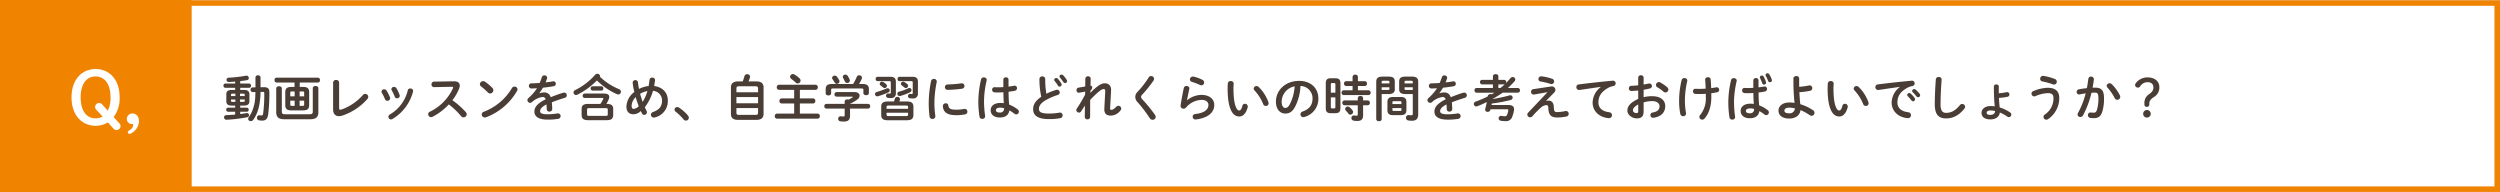 <svg xmlns="http://www.w3.org/2000/svg" width="900" height="69.1" viewBox="0 0 900 69.1"><rect x="0" y="0" width="900" height="69.1" fill="#808080" stroke="none"/><g transform="translate(-250 -16716.783)"><path d="M0,0H900V69H0Z" transform="translate(250 16716.883)" fill="#fff"/><path d="M2,2V67H898V2H2M0,0H900V69H0Z" transform="translate(250 16716.883)" fill="#f08300"/><path d="M0,0H69V69H0Z" transform="translate(250 16716.783)" fill="#f08300"/><path d="M2.912-2.938A11.29,11.29,0,0,0,5.07-10.062c0-6.63-3.9-10.192-8.658-10.192-4.732,0-8.658,3.562-8.658,10.192C-12.246-3.406-8.32.182-3.588.182A8.311,8.311,0,0,0,.832-1.04L2.756,1.118a1.565,1.565,0,0,0,1.17.6A1.466,1.466,0,0,0,5.408.312,1.575,1.575,0,0,0,4.94-.754ZM-1.118-7.41A1.6,1.6,0,0,0-2.21-8.034a1.5,1.5,0,0,0-1.56,1.4,1.456,1.456,0,0,0,.39.988l2.314,2.5a4.983,4.983,0,0,1-2.522.65c-3.38,0-5.382-2.912-5.382-7.566,0-4.628,2-7.514,5.382-7.514s5.382,2.886,5.382,7.514a10.4,10.4,0,0,1-.988,4.81ZM9.23,2.886A5.123,5.123,0,0,0,12.038-1.4c0-1.82-1.04-2.834-2.288-2.834A1.928,1.928,0,0,0,7.67-2.314,1.761,1.761,0,0,0,9.464-.468c.39,0,.468.078.468.416,0,.728-.52,1.43-1.638,2.054a.525.525,0,0,0-.286.468.593.593,0,0,0,.6.624A1.456,1.456,0,0,0,9.23,2.886Z" transform="translate(288 16761.883)" fill="#fff"/><path d="M4.662-9.72H3.4c-1.35,0-1.926.54-1.926,1.566v2.5c0,1.026.576,1.566,1.926,1.566h1.26v.756H2.106a.676.676,0,0,0-.666.72.682.682,0,0,0,.666.738H4.662V-.864c-1.116.108-2.232.18-3.2.216A.763.763,0,0,0,.666.144a.831.831,0,0,0,.864.864A52.7,52.7,0,0,0,9,.108.741.741,0,0,0,9.648-.63a.755.755,0,0,0-.936-.756c-.738.126-1.476.252-2.232.342v-.828H8.856a.665.665,0,0,0,.666-.72.671.671,0,0,0-.666-.738H6.48v-.756H7.866c1.1-.018,1.908-.324,1.926-1.566v-2.5c0-1.026-.576-1.566-1.926-1.566H6.48v-.774H9.7a.686.686,0,0,0,.666-.756.692.692,0,0,0-.666-.774H6.48v-.882c.81-.09,1.6-.2,2.358-.324a.79.79,0,0,0,.738-.792A.851.851,0,0,0,8.55-14.85a45.79,45.79,0,0,1-6.21.72.759.759,0,0,0-.792.774.762.762,0,0,0,.828.774c.72-.018,1.494-.072,2.286-.144v.7H1.116a.7.7,0,0,0-.666.756.7.7,0,0,0,.666.774H4.662ZM6.408-5.436v-.846H8.1v.5c0,.27-.108.342-.45.342Zm-2.79,0c-.27,0-.45-.036-.45-.342v-.5H4.734v.846Zm-.45-2.088v-.45c0-.27.108-.4.45-.4H4.734v.846Zm3.24-.846H7.65c.342,0,.45.126.45.4v.45H6.408Zm8.3-.648c.342,0,.432.108.432.414a53.374,53.374,0,0,1-.4,7.29c-.09.648-.234.774-.576.774a4.283,4.283,0,0,1-.648-.054A.875.875,0,0,0,12.51.342a.861.861,0,0,0,.756.882,6.407,6.407,0,0,0,1.17.09c1.206,0,1.908-.594,2.142-2.43a64.086,64.086,0,0,0,.4-7.722c0-1.206-.4-1.908-2-1.872l-1.188.018V-14.2a.813.813,0,0,0-.9-.792.82.82,0,0,0-.918.792v3.546l-1.062.018a.746.746,0,0,0-.7.828.777.777,0,0,0,.756.864l.99-.018c-.018.756-.036,1.494-.09,2.232a15.417,15.417,0,0,1-1.35,5.238A13.609,13.609,0,0,1,9.576.054a1.141,1.141,0,0,0-.234.63.887.887,0,0,0,.936.828,1.043,1.043,0,0,0,.864-.45C12.906-1.386,13.716-4.482,13.788-9Zm14.472,6.66c1.386-.036,2.106-.432,2.124-1.926v-4.59c0-1.35-.612-1.926-2.124-1.926H27.9v-1.584h6.534a.793.793,0,0,0,.756-.882.8.8,0,0,0-.756-.882H19.566a.79.79,0,0,0-.738.882.8.8,0,0,0,.738.882h6.462V-10.8H24.822c-1.512,0-2.124.576-2.124,1.926v4.59c0,1.35.612,1.926,2.124,1.926Zm-4.122-1.62c-.4-.018-.54-.054-.558-.486v-1.4h1.566v1.89ZM24.5-7.416V-8.694c0-.378.108-.486.558-.486h1.008v1.764ZM27.864-9.18h1.08c.45,0,.558.108.558.486v1.278H27.864ZM29.5-5.868v1.4c0,.378-.108.486-.558.486h-1.08v-1.89Zm3.1,3.924c0,.72-.27.972-1.152.972H22.608c-.882,0-1.152-.252-1.152-.972V-10.26c0-.54-.5-.792-1.008-.792s-1.008.252-1.008.792v8.586c0,1.62.792,2.5,2.844,2.5H31.77c2.052,0,2.844-.882,2.844-2.5V-10.35c0-.54-.5-.792-1.008-.792s-1.008.252-1.008.792ZM42.084-12.4A.96.96,0,0,0,41-13.3a.96.96,0,0,0-1.08.9v9.72c0,1.584.828,2.394,2.088,2.394a3.855,3.855,0,0,0,1.224-.2A20.694,20.694,0,0,0,52.272-6.48a1.174,1.174,0,0,0,.306-.756A1.1,1.1,0,0,0,51.48-8.3a1.1,1.1,0,0,0-.864.432,18.623,18.623,0,0,1-7.686,5.2,1.331,1.331,0,0,1-.414.072c-.306,0-.432-.18-.432-.684ZM59.148-9.486a.96.96,0,0,0-.828-.468.94.94,0,0,0-.99.828.8.8,0,0,0,.126.432,17.432,17.432,0,0,1,1.152,2.322.853.853,0,0,0,.828.558A.978.978,0,0,0,60.462-6.7a1.019,1.019,0,0,0-.054-.324A13.836,13.836,0,0,0,59.148-9.486Zm3.564-.846a.931.931,0,0,0-.846-.468.9.9,0,0,0-.972.792.783.783,0,0,0,.126.414A15.777,15.777,0,0,1,62.1-7.308a.849.849,0,0,0,.828.594.941.941,0,0,0,.99-.864,1,1,0,0,0-.054-.306A12.644,12.644,0,0,0,62.712-10.332Zm4.1.72A13.692,13.692,0,0,1,60.39-.918a.968.968,0,0,0-.558.864A.953.953,0,0,0,60.75.9a1.134,1.134,0,0,0,.5-.144,16.187,16.187,0,0,0,7.452-9.9,1.239,1.239,0,0,0,.036-.234.968.968,0,0,0-1.044-.864A.834.834,0,0,0,66.816-9.612Zm9.414-3.1a.925.925,0,0,0-.882,1.008.907.907,0,0,0,.9.972l6.444-.126c.306,0,.45.072.45.234a.671.671,0,0,1-.072.288A17.353,17.353,0,0,1,74.754-1.89a1,1,0,0,0-.612.918A1.056,1.056,0,0,0,75.186.072a1.167,1.167,0,0,0,.522-.126,20.822,20.822,0,0,0,5.868-4.464A27.753,27.753,0,0,1,86-.288a1.121,1.121,0,0,0,.864.432A1.147,1.147,0,0,0,88.02-.936a1.265,1.265,0,0,0-.342-.81,26.754,26.754,0,0,0-4.824-4.266,16.7,16.7,0,0,0,2.466-4.3,3.012,3.012,0,0,0,.2-.972c0-.972-.72-1.584-2.124-1.548Zm18.414.054a1.309,1.309,0,0,0-.72-.234,1.163,1.163,0,0,0-1.152,1.1,1,1,0,0,0,.432.81A26.318,26.318,0,0,1,95.652-8.8a1.141,1.141,0,0,0,.81.36A1.217,1.217,0,0,0,97.614-9.63a1.062,1.062,0,0,0-.324-.774A16.163,16.163,0,0,0,94.644-12.654Zm9.648,2.286A20.049,20.049,0,0,1,94.14-1.854a.972.972,0,0,0-.7.954A1.1,1.1,0,0,0,94.518.2,1.273,1.273,0,0,0,95,.108,21.618,21.618,0,0,0,106.128-9.36a1.073,1.073,0,0,0,.18-.576,1.047,1.047,0,0,0-1.1-.99A1.025,1.025,0,0,0,104.292-10.368Zm9.864,1.836c.432-.576.882-1.26,1.332-2,1.332-.126,2.682-.324,3.816-.522a.9.9,0,0,0,.792-.9.854.854,0,0,0-1.08-.846c-.774.144-1.674.27-2.61.36a14.6,14.6,0,0,0,.54-1.422.7.7,0,0,0,.036-.27.914.914,0,0,0-.99-.828.916.916,0,0,0-.918.648c-.216.666-.486,1.368-.792,2.088-1.044.072-2.052.126-2.9.126a.918.918,0,0,0-.99.918.922.922,0,0,0,.99.936c.594-.018,1.242-.036,1.944-.09a16.948,16.948,0,0,1-3.042,3.51,1.051,1.051,0,0,0-.414.792.988.988,0,0,0,.972.954,1.063,1.063,0,0,0,.648-.234,7.112,7.112,0,0,1,3.69-1.854,1.1,1.1,0,0,1,1.26.81c-3.2,1.6-4.05,2.988-4.05,4.428,0,1.764,1.44,2.9,4.842,2.9a21.109,21.109,0,0,0,3.69-.288.993.993,0,0,0,.9-.972.965.965,0,0,0-1.17-.972,21.136,21.136,0,0,1-3.492.306c-2.07,0-2.718-.414-2.718-1.116,0-.666.432-1.476,2.3-2.43.036.486.072,1.062.09,1.746a.877.877,0,0,0,.954.828.941.941,0,0,0,1.026-.936c-.036-.936-.072-1.728-.162-2.394,1.512-.612,3.114-1.152,4.68-1.62a.936.936,0,0,0,.72-.918.936.936,0,0,0-.936-.972,1.344,1.344,0,0,0-.36.054,46.908,46.908,0,0,0-4.5,1.62,2.3,2.3,0,0,0-2.52-1.71,4.311,4.311,0,0,0-1.548.306Zm24.264,9.7c1.35-.018,2.3-.306,2.34-1.836v-2.2c0-1.242-.648-1.818-2.34-1.818h-.126a11.829,11.829,0,0,0,.81-1.566,2.628,2.628,0,0,0,.234-.954c0-.756-.594-1.206-1.908-1.206H130.5a.741.741,0,0,0-.738.792.741.741,0,0,0,.738.792h6.354c.252,0,.36.036.36.18a.543.543,0,0,1-.072.234,12.086,12.086,0,0,1-1.008,1.728h-4.41c-1.692,0-2.34.576-2.34,1.818v2.2c0,1.242.648,1.836,2.34,1.836ZM132.084-.378c-.432-.018-.72-.036-.738-.558V-2.61c0-.432.144-.558.738-.558h5.976c.594,0,.738.126.738.558V-.936c0,.414-.144.558-.738.558Zm3.906-14.076a1.054,1.054,0,0,0,.036-.234.941.941,0,0,0-.99-.846,1.105,1.105,0,0,0-.81.378,23.26,23.26,0,0,1-7.164,5.49.936.936,0,0,0-.594.846.949.949,0,0,0,.918.936.946.946,0,0,0,.414-.108,26.219,26.219,0,0,0,7.092-5.148,24.049,24.049,0,0,0,7.128,4.914,1.3,1.3,0,0,0,.54.126.967.967,0,0,0,.972-.972,1,1,0,0,0-.684-.936A22,22,0,0,1,135.99-14.454Zm.522,4.968a.7.7,0,0,0,.684-.774.7.7,0,0,0-.684-.774h-3.186a.706.706,0,0,0-.684.774.715.715,0,0,0,.684.774Zm15.624,5.994a17.3,17.3,0,0,0,2.934-5.9,3.468,3.468,0,0,1,3.276,3.474c0,2.106-1.026,3.348-3.24,4.14a1.021,1.021,0,0,0-.774.972A1.032,1.032,0,0,0,155.376.234a1.68,1.68,0,0,0,.4-.072,6.027,6.027,0,0,0,4.644-6.1c0-2.826-1.926-4.824-4.932-5.184.126-.648.234-1.332.324-2.034a.936.936,0,0,0-1.008-1.008.92.92,0,0,0-.972.774c-.09.81-.2,1.548-.324,2.268a9.285,9.285,0,0,0-3.456,1.044c-.162-.81-.306-1.62-.4-2.412a.836.836,0,0,0-.9-.756.9.9,0,0,0-.99.972,26.984,26.984,0,0,0,.594,3.294,6.877,6.877,0,0,0-2.844,5.256c0,1.8.972,2.754,2.484,2.754a3.788,3.788,0,0,0,2.7-1.17c.126.306.27.594.414.864a.908.908,0,0,0,.81.54.972.972,0,0,0,.972-.936,1.1,1.1,0,0,0-.126-.5C152.55-2.61,152.334-3.042,152.136-3.492Zm-.774-1.926c-.36-.972-.648-1.944-.918-2.916a8.164,8.164,0,0,1,2.628-.99A15.427,15.427,0,0,1,151.362-5.418Zm-1.422,1.53a2.735,2.735,0,0,1-1.872.99c-.378,0-.684-.306-.684-1.1a4.6,4.6,0,0,1,1.458-3.114C149.166-6.012,149.544-4.95,149.94-3.888Zm13.3,2A17.517,17.517,0,0,1,166.05.864a1.1,1.1,0,0,0,.882.45A1.026,1.026,0,0,0,167.976.306a1.313,1.313,0,0,0-.324-.828,14.406,14.406,0,0,0-3.222-2.844,1.283,1.283,0,0,0-.63-.2.961.961,0,0,0-.972.936A.884.884,0,0,0,163.242-1.89Zm29.016,2.952c1.494-.036,2.592-.45,2.628-2.124v-9.576c0-1.386-.81-2.16-2.628-2.16h-2.79c.18-.432.36-.882.5-1.35a1.223,1.223,0,0,0,.054-.342.945.945,0,0,0-1.026-.9.987.987,0,0,0-.99.72c-.18.63-.378,1.26-.612,1.872H185.76c-1.818,0-2.628.774-2.628,2.16v9.576c0,1.386.81,2.124,2.628,2.124Zm-6.282-1.8c-.558,0-.864-.2-.864-.774V-3.186h7.794v1.674c0,.486-.18.774-.864.774Zm-.864-6.408h7.794v2.232h-7.794Zm7.794-1.728h-7.794v-1.368c0-.486.18-.792.864-.792h6.066c.684,0,.864.306.864.792Zm13,7.668h-6.138a.85.85,0,0,0-.846.918.86.86,0,0,0,.846.918H214.29a.849.849,0,0,0,.846-.918.84.84,0,0,0-.846-.918h-6.336V-4.842h4.716a.849.849,0,0,0,.846-.918.84.84,0,0,0-.846-.918h-4.716V-9.756h5.616a.849.849,0,0,0,.846-.918.84.84,0,0,0-.846-.918H200.484a.85.85,0,0,0-.846.918.86.86,0,0,0,.846.918H205.9v3.078h-4.464a.85.85,0,0,0-.846.918.86.86,0,0,0,.846.918H205.9Zm.09-14.076a1.1,1.1,0,0,0-.558-.162,1.012,1.012,0,0,0-1.008.972,1,1,0,0,0,.468.792,15.556,15.556,0,0,1,1.566,1.314.987.987,0,0,0,.7.306,1.053,1.053,0,0,0,1.044-1.026,1.1,1.1,0,0,0-.378-.81A9.464,9.464,0,0,0,205.992-15.282ZM224.082-4.7h-6.57a.771.771,0,0,0-.756.846.78.78,0,0,0,.756.846h6.57V-.7c0,.414-.108.54-.468.54a4.783,4.783,0,0,1-.81-.072.891.891,0,0,0-1.062.918.864.864,0,0,0,.756.882,9.219,9.219,0,0,0,1.26.09c1.548,0,2.25-.576,2.25-2.106V-3.006h6.48a.784.784,0,0,0,.774-.846.774.774,0,0,0-.774-.846h-6.48v-.054a12.356,12.356,0,0,0,2.682-1.584,1.78,1.78,0,0,0,.774-1.332c0-.684-.612-1.278-1.8-1.278h-6.48a.764.764,0,0,0-.774.81.769.769,0,0,0,.774.828h5.544c.18,0,.288.036.288.108,0,.054-.072.126-.18.216a11.663,11.663,0,0,1-1.35.738,1.21,1.21,0,0,0-.432-.072c-.486,0-.972.252-.972.774Zm-4.536-7.164c-1.656,0-2.3.576-2.3,1.872v1.476c0,.522.486.774.99.774.486,0,.972-.252.972-.774V-9.666c0-.468.144-.594.756-.594h10.116c.612,0,.738.126.738.594V-8.6c0,.522.5.774.99.774.5,0,.99-.252.99-.774V-9.99c0-1.3-.648-1.872-2.322-1.872h-1.224a13.853,13.853,0,0,0,.972-1.854.839.839,0,0,0,.09-.4.948.948,0,0,0-1.008-.882.939.939,0,0,0-.882.576,16.946,16.946,0,0,1-1.3,2.556Zm5.616-2.916a.914.914,0,0,0-.81-.45.888.888,0,0,0-.954.774.938.938,0,0,0,.144.45c.216.4.432.828.612,1.206a.876.876,0,0,0,.846.558.892.892,0,0,0,.954-.828.909.909,0,0,0-.09-.414A10.086,10.086,0,0,0,225.162-14.778Zm-3.852.288a.976.976,0,0,0-.774-.378.94.94,0,0,0-.99.81.692.692,0,0,0,.144.432c.288.414.576.882.738,1.17a.9.9,0,0,0,.828.54.952.952,0,0,0,.972-.882.946.946,0,0,0-.108-.414A10.841,10.841,0,0,0,221.31-14.49Zm25.2,15.678c1.35-.036,2.286-.324,2.322-1.854V-3.708c0-1.314-.72-1.854-2.322-1.854h-2.754c.072-.2.144-.4.216-.63a.613.613,0,0,0,.036-.252.893.893,0,0,0-.972-.774.857.857,0,0,0-.864.612c-.108.36-.234.7-.36,1.044h-2.25c-1.6,0-2.322.54-2.322,1.854V-.666c0,1.314.72,1.854,2.322,1.854ZM239.886-.306c-.432-.018-.7-.036-.72-.54v-.666h7.74v.666c0,.4-.144.54-.72.54Zm7.02-2.628h-7.74v-.63c0-.4.144-.54.72-.54h6.3c.576,0,.72.144.72.54Zm-6.714-9.954c.378,0,.486.126.486.45v3.69c0,.27-.09.342-.342.342a4.789,4.789,0,0,1-.54-.036.748.748,0,0,0-.828.792.781.781,0,0,0,.738.792,7.792,7.792,0,0,0,.99.054,1.6,1.6,0,0,0,1.818-1.71v-4.122c0-1.278-.54-1.818-2.016-1.818h-4.59a.7.7,0,0,0-.666.774.708.708,0,0,0,.666.792Zm-2.214.324a.9.9,0,0,0-.45-.126.8.8,0,0,0-.828.774.746.746,0,0,0,.324.594q.432.324.972.756a.788.788,0,0,0,.5.18.827.827,0,0,0,.792-.81.84.84,0,0,0-.324-.648A7.714,7.714,0,0,0,237.978-12.564Zm10.116-.324c.378,0,.486.126.486.45V-8.6c0,.27-.09.342-.324.342A4.841,4.841,0,0,1,247.7-8.3a.748.748,0,0,0-.828.792.782.782,0,0,0,.738.792,7.791,7.791,0,0,0,.99.054,1.624,1.624,0,0,0,1.854-1.71v-4.266c0-1.278-.54-1.818-2.016-1.818h-4.644a.713.713,0,0,0-.666.774.719.719,0,0,0,.666.792Zm-2.52.324a.9.9,0,0,0-.45-.126.783.783,0,0,0-.81.738.775.775,0,0,0,.342.612q.432.324.972.756a.777.777,0,0,0,.486.18.83.83,0,0,0,.81-.81.865.865,0,0,0-.342-.648A6.329,6.329,0,0,0,245.574-12.564Zm-6.444,2.322a26.331,26.331,0,0,1-3.51,1.26.749.749,0,0,0-.612.738.806.806,0,0,0,.792.828.7.7,0,0,0,.27-.036,27.19,27.19,0,0,0,3.762-1.4.784.784,0,0,0,.468-.72.744.744,0,0,0-.738-.756A1.032,1.032,0,0,0,239.13-10.242Zm7.848-.072a17.256,17.256,0,0,1-3.294,1.206.8.8,0,0,0-.648.756.821.821,0,0,0,.81.828,1.389,1.389,0,0,0,.27-.036,19.029,19.029,0,0,0,3.564-1.368.766.766,0,0,0,.45-.72.734.734,0,0,0-.72-.774A1.085,1.085,0,0,0,246.978-10.314Zm8.208-2.61a40.577,40.577,0,0,0-.846,8.316,35.441,35.441,0,0,0,.306,4.446A.984.984,0,0,0,255.69.72a.968.968,0,0,0,1.026-1.1,35.355,35.355,0,0,1-.324-4.23,37.6,37.6,0,0,1,.828-7.956.944.944,0,0,0-1.026-1.116A.966.966,0,0,0,255.186-12.924Zm10.908.828a43.739,43.739,0,0,1-4.95.4.954.954,0,0,0-.972.972.946.946,0,0,0,1.044.972,45.68,45.68,0,0,0,5.076-.4.987.987,0,0,0,.918-.99A.951.951,0,0,0,266.094-12.1ZM261.4-4.14a.879.879,0,0,0-.918-.774,1.007,1.007,0,0,0-1.044,1.1c.2,2.178,1.584,3.186,4.914,3.186a15.727,15.727,0,0,0,3.114-.306.934.934,0,0,0,.792-.954.962.962,0,0,0-1.17-.99,14.778,14.778,0,0,1-2.718.27C262.116-2.61,261.558-3.024,261.4-4.14Zm21.672-9.288a.851.851,0,0,0-.936-.828.851.851,0,0,0-.936.828v2.682c-.774.054-1.512.072-2.214.072-.324,0-.612-.018-.882-.036a.851.851,0,0,0-.936.9.908.908,0,0,0,.828.954,8.616,8.616,0,0,0,.99.036c.7,0,1.458-.018,2.232-.072.018,1.314.054,2.628.162,3.942a9.258,9.258,0,0,0-1.188-.09c-2.34,0-3.546,1.116-3.546,2.61C276.642-.81,277.9.2,279.918.2c2.232,0,3.258-1.08,3.456-2.574a13.925,13.925,0,0,1,1.782,1.188,1.143,1.143,0,0,0,.684.27.976.976,0,0,0,.954-.972,1.092,1.092,0,0,0-.486-.882A12.588,12.588,0,0,0,283.3-4.446c-.162-1.53-.2-3.078-.216-4.626.774-.09,1.548-.2,2.25-.342a.951.951,0,0,0,.792-.954.839.839,0,0,0-1.08-.846c-.612.108-1.278.216-1.98.288v-2.5Zm-3.15,11.844c-.9,0-1.386-.288-1.386-.846,0-.522.4-.918,1.656-.918a5.036,5.036,0,0,1,1.278.2A1.392,1.392,0,0,1,279.918-1.584Zm-6.732-11.952a35.562,35.562,0,0,0-.99,7.794,35,35,0,0,0,.414,5.616.955.955,0,0,0,1.008.81.948.948,0,0,0,1.026-1.062,37.16,37.16,0,0,1-.4-5.346,34.366,34.366,0,0,1,.954-7.434c.144-.7-.45-1.08-1.026-1.08A.938.938,0,0,0,273.186-13.536Zm21.672,6.264c-2.25,1.53-2.934,2.988-2.934,4.464,0,2.43,1.89,3.582,5.67,3.582a20.813,20.813,0,0,0,4.14-.342.991.991,0,0,0,.81-1.008.965.965,0,0,0-1.206-.972,19.777,19.777,0,0,1-3.726.324c-2.862,0-3.6-.576-3.6-1.692,0-.918.54-1.908,2.088-2.916a21.226,21.226,0,0,1,4.734-2.088A.885.885,0,0,0,301.5-8.8a.98.98,0,0,0-.936-1.008,1.019,1.019,0,0,0-.324.054,24.644,24.644,0,0,0-3.546,1.4,31.506,31.506,0,0,1-.414-5.274.972.972,0,0,0-1.044-.972.972.972,0,0,0-1.044.972A28.675,28.675,0,0,0,294.858-7.272Zm4.788-5.688a12.9,12.9,0,0,1,1.188,1.638.691.691,0,0,0,.612.4.737.737,0,0,0,.738-.72.8.8,0,0,0-.126-.432,9.613,9.613,0,0,0-1.26-1.692.722.722,0,0,0-.54-.252.735.735,0,0,0-.756.666A.6.6,0,0,0,299.646-12.96Zm1.926-1.26a19.86,19.86,0,0,1,1.188,1.62.814.814,0,0,0,.666.4.707.707,0,0,0,.72-.7.968.968,0,0,0-.162-.486,9.067,9.067,0,0,0-1.242-1.6.833.833,0,0,0-.594-.252.7.7,0,0,0-.738.63A.626.626,0,0,0,301.572-14.22Zm10.98,4.788c.522-.576.648-.9.648-1.224a.574.574,0,0,0-.612-.576l.054-2.556a.862.862,0,0,0-.954-.846.907.907,0,0,0-.972.846l-.036,2.826-2.43.414a.843.843,0,0,0-.7.9.843.843,0,0,0,.972.918l2.142-.4-.036,1.1a48.939,48.939,0,0,1-3.006,5.04.926.926,0,0,0-.162.5,1,1,0,0,0,.99.936A.936.936,0,0,0,309.2-2L310.572-4.1l-.054,4.05a.9.9,0,0,0,.954.918.91.91,0,0,0,.972-.918l.018-6.084c2.772-2.88,4.086-3.906,4.842-3.906.468,0,.612.288.576.954l-.324,6.12c-.09,1.764.774,2.484,2.376,2.484a4.553,4.553,0,0,0,3.384-1.782,1.113,1.113,0,0,0,.324-.756,1.015,1.015,0,0,0-1.008-.99,1.1,1.1,0,0,0-.81.378c-.828.882-1.35,1.062-1.728,1.062-.324,0-.468-.108-.45-.54l.342-6.336c.09-1.512-.612-2.664-2.268-2.664-1.314,0-2.7.954-5.2,3.42Zm20.988-4.806a34.766,34.766,0,0,1-4,5.184,2.579,2.579,0,0,0-.846,1.872,2.936,2.936,0,0,0,.954,2A51.251,51.251,0,0,1,333.918.432a1.16,1.16,0,0,0,1.008.594A1.1,1.1,0,0,0,336.06-.018a1.381,1.381,0,0,0-.27-.738,54.4,54.4,0,0,0-4.572-5.6,1.243,1.243,0,0,1-.432-.846,1.151,1.151,0,0,1,.378-.792,43.123,43.123,0,0,0,4.086-5.076,1.256,1.256,0,0,0,.216-.648,1.057,1.057,0,0,0-1.08-1.008A.989.989,0,0,0,333.54-14.238Zm16.2-.27a2,2,0,0,0-.306-.036,1.059,1.059,0,0,0-1.062,1.044.9.9,0,0,0,.684.864,26.1,26.1,0,0,1,2.934,1.116,1.3,1.3,0,0,0,.54.126.967.967,0,0,0,.954-.99,1.085,1.085,0,0,0-.63-.99A14.741,14.741,0,0,0,349.74-14.508ZM347.31-6.03c.2-1.044.5-2.412.846-4.086.126-.648-.432-1.026-1.008-1.026a.96.96,0,0,0-.99.756c-.45,2.088-.864,4.392-1.134,6.156a1.046,1.046,0,0,0,1.044,1.26,1.171,1.171,0,0,0,.918-.432,7.635,7.635,0,0,1,5.58-2.736c1.728,0,2.466.864,2.466,1.8,0,1.548-1.224,2.88-4.752,3.294a.974.974,0,0,0-.918.972A.976.976,0,0,0,350.514.9c4.338-.5,6.624-2.484,6.624-5.256,0-2.034-1.746-3.582-4.572-3.582a8.44,8.44,0,0,0-5.22,1.926Zm14.706-6.03c-.036.468-.072,1.008-.072,1.836,0,6.84,1.584,10.062,4.194,10.062,1.206,0,2.358-.882,3.024-3.294a.891.891,0,0,0,.036-.306.991.991,0,0,0-1.026-.972.924.924,0,0,0-.918.774c-.36,1.35-.738,1.638-1.17,1.638-.756,0-2.034-1.656-2.034-7.956,0-.648.036-1.08.072-1.638a.968.968,0,0,0-1.062-1.008A.986.986,0,0,0,362.016-12.06Zm11.124,1.278a1.188,1.188,0,0,0-.792-.342,1,1,0,0,0-1.026.918.942.942,0,0,0,.306.666,15.915,15.915,0,0,1,3.114,4.9.991.991,0,0,0,.954.684.971.971,0,0,0,1.008-.954,1.717,1.717,0,0,0-.072-.378A14.419,14.419,0,0,0,373.14-10.782ZM382.7-1.224c1.386,0,2.448-.522,3.438-2.268a18.01,18.01,0,0,0,2.034-7.65,4.4,4.4,0,0,1,4.338,4.5c0,2.232-1.026,3.78-3.582,4.7a1.037,1.037,0,0,0-.756.99A1.009,1.009,0,0,0,389.178.072,1.181,1.181,0,0,0,389.592,0a6.742,6.742,0,0,0,5.022-6.642c0-3.582-2.538-6.336-6.93-6.336-4.95,0-8.352,3.366-8.352,7.47C379.332-2.7,380.862-1.224,382.7-1.224Zm3.366-9.792a16.282,16.282,0,0,1-1.8,6.57c-.522.918-1.008,1.206-1.566,1.206-.648,0-1.3-.612-1.3-2.268A5.7,5.7,0,0,1,386.064-11.016Zm14.67,9.666c1.3-.018,1.8-.522,1.818-1.818v-8.946c0-1.26-.5-1.818-1.818-1.818h-1.656c-1.3,0-1.8.558-1.8,1.818v8.946c0,1.26.5,1.818,1.8,1.818Zm-1.206-1.728c-.378,0-.432-.2-.432-.522V-7.038h1.638V-3.6c0,.4-.09.522-.45.522Zm1.206-5.67H399.1v-2.934c0-.4.09-.522.432-.522h.756c.36,0,.45.126.45.522Zm6.192-.846H403.74a.8.8,0,0,0-.774.864.8.8,0,0,0,.774.864h8.91a.789.789,0,0,0,.774-.864.789.789,0,0,0-.774-.864h-3.8v-1.548h2.484a.789.789,0,0,0,.774-.864.789.789,0,0,0-.774-.864h-2.484V-14.4a.867.867,0,0,0-.954-.828.873.873,0,0,0-.972.828v1.53h-2.3a.8.8,0,0,0-.774.864.8.8,0,0,0,.774.864h2.3ZM408.8-4.212V-.9c0,.342-.126.45-.468.45a3.269,3.269,0,0,1-.756-.072A.875.875,0,0,0,406.512.4a.9.9,0,0,0,.72.918,6.9,6.9,0,0,0,1.4.126c1.4,0,2.088-.558,2.088-2.106V-4.212h1.656a.789.789,0,0,0,.774-.864.8.8,0,0,0-.774-.882h-1.656v-.774a.867.867,0,0,0-.954-.828.873.873,0,0,0-.972.828v.774h-4.77a.8.8,0,0,0-.774.864.806.806,0,0,0,.774.882Zm-2.934.738a1.058,1.058,0,0,0-.666-.27.929.929,0,0,0-.936.864.849.849,0,0,0,.234.576,10.592,10.592,0,0,1,.918,1.1.85.85,0,0,0,.7.378,1.021,1.021,0,0,0,1.008-.954.951.951,0,0,0-.2-.54A5.426,5.426,0,0,0,405.864-3.474Zm13.9-4.77a3.2,3.2,0,0,0,1.782-.378,1.7,1.7,0,0,0,.576-1.512v-2.484c0-1.314-.468-1.908-2.358-1.908h-1.944c-1.89,0-2.376.666-2.376,1.98V.774c0,.5.486.756.99.756.486,0,.972-.252.972-.756V-8.244ZM417.4-9.72v-.972h2.79v.522c0,.36-.126.45-.576.45Zm2.79-2.358H417.4v-.5c0-.342.126-.45.576-.45h1.638c.45,0,.576.108.576.45ZM424.26-.648c1.332-.018,2.016-.414,2.052-1.854V-5.328c0-1.278-.576-1.854-2.052-1.854h-2.736c-1.476,0-2.052.576-2.052,1.854V-2.5c0,1.278.576,1.854,2.052,1.854Zm-2.5-1.512c-.306,0-.486-.036-.486-.4V-3.2h3.24v.648c0,.306-.09.4-.486.4Zm2.754-2.484h-3.24v-.63c0-.306.09-.4.486-.4h2.268c.4,0,.486.09.486.4Zm4.086-3.6V-1.17c0,.45-.162.576-.576.576a5.9,5.9,0,0,1-.774-.072.928.928,0,0,0-1.1.954.947.947,0,0,0,.81.972,7.984,7.984,0,0,0,1.332.108c1.512,0,2.268-.666,2.268-2.358V-12.546c0-1.314-.486-1.98-2.376-1.98h-2.106c-1.89,0-2.376.594-2.376,1.908v2.484c0,1.314.486,1.89,2.376,1.89Zm0-1.476h-2.376c-.468,0-.576-.09-.576-.45v-.522H428.6Zm0-2.358h-2.952v-.5c0-.342.108-.45.576-.45H428c.468,0,.594.108.594.45Zm9.558,3.546c.432-.576.882-1.26,1.332-2,1.332-.126,2.682-.324,3.816-.522a.9.9,0,0,0,.792-.9.854.854,0,0,0-1.08-.846c-.774.144-1.674.27-2.61.36a14.609,14.609,0,0,0,.54-1.422.7.7,0,0,0,.036-.27.914.914,0,0,0-.99-.828.916.916,0,0,0-.918.648c-.216.666-.486,1.368-.792,2.088-1.044.072-2.052.126-2.9.126a.918.918,0,0,0-.99.918.922.922,0,0,0,.99.936c.594-.018,1.242-.036,1.944-.09a16.947,16.947,0,0,1-3.042,3.51,1.05,1.05,0,0,0-.414.792.988.988,0,0,0,.972.954,1.063,1.063,0,0,0,.648-.234,7.112,7.112,0,0,1,3.69-1.854,1.1,1.1,0,0,1,1.26.81c-3.2,1.6-4.05,2.988-4.05,4.428,0,1.764,1.44,2.9,4.842,2.9a21.109,21.109,0,0,0,3.69-.288.993.993,0,0,0,.9-.972.965.965,0,0,0-1.17-.972,21.135,21.135,0,0,1-3.492.306c-2.07,0-2.718-.414-2.718-1.116,0-.666.432-1.476,2.3-2.43.036.486.072,1.062.09,1.746a.877.877,0,0,0,.954.828.941.941,0,0,0,1.026-.936c-.036-.936-.072-1.728-.162-2.394,1.512-.612,3.114-1.152,4.68-1.62a.936.936,0,0,0,.72-.918.936.936,0,0,0-.936-.972,1.344,1.344,0,0,0-.36.054,46.905,46.905,0,0,0-4.5,1.62,2.3,2.3,0,0,0-2.52-1.71,4.311,4.311,0,0,0-1.548.306ZM457.38-6.516c1.242-.666,2.43-1.44,3.6-2.214H466.4a.8.8,0,0,0,.792-.846.788.788,0,0,0-.792-.846h-3.564a27.909,27.909,0,0,0,2.412-2.43,1.015,1.015,0,0,0,.27-.648.933.933,0,0,0-.954-.864.976.976,0,0,0-.774.378q-.783.918-1.62,1.782a1.048,1.048,0,0,0,.054-.342.757.757,0,0,0-.738-.81h-2.07v-1.278c0-.522-.486-.774-.972-.774-.5,0-.99.252-.99.774v1.278h-3.888a.775.775,0,0,0-.774.81.78.78,0,0,0,.774.828h3.888v1.3h-5.868a.774.774,0,0,0-.774.846.784.784,0,0,0,.774.846h6.408c-.306.2-.648.378-.972.576a1.068,1.068,0,0,0-.414-.09.986.986,0,0,0-1.044.864,38.515,38.515,0,0,1-4.32,1.854.905.905,0,0,0-.666.846.871.871,0,0,0,.882.882,1.089,1.089,0,0,0,.4-.072c1.044-.4,2.214-.918,3.4-1.512-.162.828-.36,1.674-.576,2.484a1.389,1.389,0,0,0-.036.27.842.842,0,0,0,.918.792.94.94,0,0,0,.954-.684,1.326,1.326,0,0,1,.072-.252h5.868c.45,0,.558.126.522.4a5.708,5.708,0,0,1-.4,1.512c-.2.5-.414.612-.81.612a7.221,7.221,0,0,1-1.188-.126.86.86,0,0,0-1.08.846.9.9,0,0,0,.846.9,9.336,9.336,0,0,0,1.566.126,2.292,2.292,0,0,0,2.52-1.656,10.64,10.64,0,0,0,.612-2.3c.144-1.188-.468-1.854-2.124-1.854h-5.976c.036-.18.072-.342.108-.522a52.782,52.782,0,0,0,6.8-1.278.891.891,0,0,0,.7-.846.833.833,0,0,0-.846-.846,1.223,1.223,0,0,0-.342.054,56.7,56.7,0,0,1-6.012,1.3Zm2.034-3.906v-1.3h2.07a.9.9,0,0,0,.216-.036c-.486.468-1.008.918-1.53,1.332Zm15.606-4.194a1,1,0,0,0-1.188.972.894.894,0,0,0,.846.9,25.716,25.716,0,0,1,3.474.846,1.088,1.088,0,0,0,.4.072.964.964,0,0,0,.936-.99.988.988,0,0,0-.738-.936A19.063,19.063,0,0,0,475.02-14.616Zm-2.988,4.608a.929.929,0,0,0-.846.954.959.959,0,0,0,1.152.972l4.7-.828.018.054L470.178-1.6a1.071,1.071,0,0,0-.342.774,1,1,0,0,0,1.008.954,1.069,1.069,0,0,0,.81-.378,33.9,33.9,0,0,1,3.114-3.15,3.227,3.227,0,0,1,1.962-.864c.4,0,.63.27.666.936l.018.414C477.54-.648,478.512.2,480.6.2a15.817,15.817,0,0,0,3.384-.378.924.924,0,0,0,.738-.954.96.96,0,0,0-.954-1.008,1.773,1.773,0,0,0-.306.036,14.834,14.834,0,0,1-2.9.36c-.9,0-1.1-.342-1.17-1.476l-.018-.378c-.072-1.566-.774-2.286-1.944-2.286a2.75,2.75,0,0,0-.81.144l-.036-.054,3.006-3.078a1.269,1.269,0,0,0,.36-.882,1.285,1.285,0,0,0-1.6-1.206Zm24.264-.774a7.257,7.257,0,0,0-2.952,5.616c0,3.06,2.394,5.346,5.8,5.6A1.043,1.043,0,0,0,500.31-.63a1.048,1.048,0,0,0-.972-1.062c-2.52-.306-3.906-1.53-3.906-3.528,0-1.71.594-3.582,3.4-5.184a6.161,6.161,0,0,1,1.98-.72.972.972,0,0,0,.828-.972.946.946,0,0,0-1.08-.954c-3.744.342-8.388.846-12.132,1.332a.968.968,0,0,0-.936.99,1,1,0,0,0,1.188,1.008c2.592-.378,5.454-.81,7.614-1.1Zm15.408.99c.81-.126,1.566-.288,2.232-.45a.9.9,0,0,0,.756-.882.919.919,0,0,0-.954-.918,1,1,0,0,0-.324.036c-.5.126-1.1.234-1.71.342V-14.13a.893.893,0,0,0-.972-.882.893.893,0,0,0-.972.882v2.736c-.9.108-1.764.162-2.484.18a.872.872,0,0,0-.882.936.859.859,0,0,0,.882.918c.72,0,1.584-.072,2.484-.162V-6.5c-3.15,1.458-3.906,2.9-3.906,4.212,0,1.566,1.746,2.808,3.366,2.808,1.674,0,2.484-.684,2.484-2.556v-3.2a10.627,10.627,0,0,1,3.1-.468c1.71,0,2.628.846,2.628,1.836,0,1.17-.7,1.962-2.466,2.268a.935.935,0,0,0-.828.936.948.948,0,0,0,1.152.954c2.628-.378,4.194-1.854,4.194-4.176,0-2.25-1.818-3.582-4.7-3.582a12.127,12.127,0,0,0-3.078.36ZM509.76-2.178c0,.45-.054.774-.576.792-.666,0-1.314-.36-1.314-.936,0-.7.324-1.3,1.89-2.178Zm7.9-10.26a.98.98,0,0,0-.486-.126A1.081,1.081,0,0,0,516.15-11.5a.9.9,0,0,0,.5.81,13.854,13.854,0,0,1,2.178,1.566,1.1,1.1,0,0,0,.738.306,1.053,1.053,0,0,0,1.044-1.026,1.116,1.116,0,0,0-.414-.846A13.532,13.532,0,0,0,517.662-12.438Zm16.434,4.1v1.152A9.4,9.4,0,0,1,532.062-.7a1.062,1.062,0,0,0-.288.72A1,1,0,0,0,532.8.972a1.1,1.1,0,0,0,.828-.4c1.512-1.71,2.448-4.284,2.448-7.758,0-.45,0-.9-.018-1.35.756-.09,1.476-.216,2.124-.342a.876.876,0,0,0,.72-.882.893.893,0,0,0-1.08-.9c-.54.108-1.152.2-1.8.288-.036-1.08-.09-2.124-.18-3.132a.9.9,0,0,0-.99-.792c-.522,0-1.026.288-.99.9.09,1.08.144,2.124.18,3.2-.738.054-1.494.09-2.214.09-.558,0-1.008-.018-1.422-.036a.865.865,0,0,0-.936.918.9.9,0,0,0,.864.936c.468.036.882.036,1.548.036C532.566-8.244,533.322-8.28,534.1-8.334Zm-8.712-4.914a31.233,31.233,0,0,0-.9,7.47,22.947,22.947,0,0,0,.432,4.7,1.01,1.01,0,0,0,1.026.81.983.983,0,0,0,1.044-.972,1.389,1.389,0,0,0-.036-.27,24.6,24.6,0,0,1-.378-4.284,30.572,30.572,0,0,1,.828-7.038,1.411,1.411,0,0,0,.036-.252.961.961,0,0,0-1.044-.9A.982.982,0,0,0,525.384-13.248Zm27.684.09a.851.851,0,0,0-.936-.828.851.851,0,0,0-.936.828v2.682c-.774.054-1.512.072-2.214.072-.324,0-.612-.018-.882-.036a.851.851,0,0,0-.936.9.908.908,0,0,0,.828.954,8.616,8.616,0,0,0,.99.036c.7,0,1.458-.018,2.232-.072.018,1.314.054,2.628.162,3.942a9.258,9.258,0,0,0-1.188-.09c-2.34,0-3.546,1.116-3.546,2.61,0,1.62,1.26,2.628,3.276,2.628,2.232,0,3.258-1.08,3.456-2.574a13.927,13.927,0,0,1,1.782,1.188,1.143,1.143,0,0,0,.684.27.976.976,0,0,0,.954-.972,1.092,1.092,0,0,0-.486-.882A12.587,12.587,0,0,0,553.3-4.176c-.162-1.53-.2-3.078-.216-4.626.774-.09,1.548-.2,2.25-.342a.951.951,0,0,0,.792-.954.839.839,0,0,0-1.08-.846c-.612.108-1.278.216-1.98.288v-2.5Zm-3.15,11.844c-.9,0-1.386-.288-1.386-.846,0-.522.4-.918,1.656-.918a5.036,5.036,0,0,1,1.278.2A1.392,1.392,0,0,1,549.918-1.314Zm-6.732-11.952a35.562,35.562,0,0,0-.99,7.794A35,35,0,0,0,542.61.144a.955.955,0,0,0,1.008.81.948.948,0,0,0,1.026-1.062,37.16,37.16,0,0,1-.4-5.346,34.362,34.362,0,0,1,.954-7.434c.144-.7-.45-1.08-1.026-1.08A.938.938,0,0,0,543.186-13.266Zm10.44-.72a14.964,14.964,0,0,1,.774,1.854.715.715,0,0,0,.684.5.676.676,0,0,0,.7-.684.842.842,0,0,0-.036-.288,11.555,11.555,0,0,0-.846-1.944.687.687,0,0,0-.612-.36.713.713,0,0,0-.738.63A.618.618,0,0,0,553.626-13.986Zm2.034-.846A15.047,15.047,0,0,1,556.506-13a.723.723,0,0,0,.684.5.7.7,0,0,0,.7-.7.835.835,0,0,0-.072-.342,10.565,10.565,0,0,0-.882-1.818.763.763,0,0,0-.648-.36.663.663,0,0,0-.7.594A.618.618,0,0,0,555.66-14.832Zm12.042.972a.914.914,0,0,0-1.026-.846c-.522,0-1.044.27-1.044.846v1.116a73.421,73.421,0,0,0,.4,7.686,13.778,13.778,0,0,0-1.89-.144c-2.43,0-3.888,1.332-3.888,2.916,0,1.836,1.584,2.862,3.834,2.862,2.466,0,3.888-1.242,4.1-3.042a17.667,17.667,0,0,1,3.24,1.782,1.255,1.255,0,0,0,.756.27,1.064,1.064,0,0,0,1.044-1.08,1.082,1.082,0,0,0-.522-.918,17.6,17.6,0,0,0-4.59-2.178c-.18-1.422-.252-2.88-.342-4.32a24.088,24.088,0,0,0,3.852-.5.946.946,0,0,0,.792-.954.943.943,0,0,0-1.152-.972,25.556,25.556,0,0,1-3.546.486c-.018-.594-.018-1.206-.018-1.836ZM564.084-1.314c-1.188,0-1.692-.324-1.692-.972,0-.63.576-1.062,1.746-1.062a8.83,8.83,0,0,1,2.016.252A1.846,1.846,0,0,1,564.084-1.314ZM578.016-12.06c-.036.468-.072,1.008-.072,1.836,0,6.84,1.584,10.062,4.194,10.062,1.206,0,2.358-.882,3.024-3.294a.891.891,0,0,0,.036-.306.991.991,0,0,0-1.026-.972.924.924,0,0,0-.918.774c-.36,1.35-.738,1.638-1.17,1.638-.756,0-2.034-1.656-2.034-7.956,0-.648.036-1.08.072-1.638a.968.968,0,0,0-1.062-1.008A.986.986,0,0,0,578.016-12.06Zm11.124,1.278a1.188,1.188,0,0,0-.792-.342,1,1,0,0,0-1.026.918.942.942,0,0,0,.306.666,15.915,15.915,0,0,1,3.114,4.9.991.991,0,0,0,.954.684.971.971,0,0,0,1.008-.954,1.717,1.717,0,0,0-.072-.378A14.42,14.42,0,0,0,589.14-10.782Zm14.8,0a7.257,7.257,0,0,0-2.952,5.616c0,3.06,2.394,5.346,5.8,5.6A1.043,1.043,0,0,0,607.95-.63a1.048,1.048,0,0,0-.972-1.062c-2.52-.306-3.906-1.53-3.906-3.528,0-1.71.594-3.582,3.4-5.184a6.161,6.161,0,0,1,1.98-.72.972.972,0,0,0,.828-.972.946.946,0,0,0-1.08-.954c-3.744.342-8.388.846-12.132,1.332a.968.968,0,0,0-.936.99,1,1,0,0,0,1.188,1.008c2.592-.378,5.454-.81,7.614-1.1Zm2.826,3.276a13.093,13.093,0,0,1,1.332,1.53.721.721,0,0,0,.594.342.734.734,0,0,0,.72-.72.752.752,0,0,0-.162-.486,8.991,8.991,0,0,0-1.4-1.566.751.751,0,0,0-.5-.2.75.75,0,0,0-.756.684A.64.64,0,0,0,606.762-7.506Zm1.8-1.422c.414.432.918.972,1.332,1.494a.783.783,0,0,0,.63.324.7.7,0,0,0,.72-.684.838.838,0,0,0-.2-.54A9.025,9.025,0,0,0,609.66-9.81a.865.865,0,0,0-.54-.216.723.723,0,0,0-.756.666A.6.6,0,0,0,608.562-8.928Zm7.956,4.374c0,3.744,1.422,5.076,4.1,5.076,2.34,0,4.518-.972,6.57-3.528a1.067,1.067,0,0,0,.252-.666,1.039,1.039,0,0,0-1.062-.99,1.09,1.09,0,0,0-.864.45c-1.656,2.052-3.222,2.736-4.9,2.736-1.278,0-2.016-.648-2.016-3.06,0-2.772.18-6.192.378-8.856a.941.941,0,0,0-1.044-.99.967.967,0,0,0-1.044.9C616.7-10.836,616.518-7.416,616.518-4.554Zm23.04-6.426c0-.486-.432-.72-.882-.72a.787.787,0,0,0-.882.72v.918c0,2.5.144,4.536.306,6.246a10.618,10.618,0,0,0-1.494-.108c-2.034,0-3.258,1.116-3.258,2.43,0,1.566,1.242,2.376,3.2,2.376,2.016,0,3.2-1.026,3.4-2.484a13.747,13.747,0,0,1,2.628,1.44,1.055,1.055,0,0,0,.63.234.912.912,0,0,0,.864-.918.926.926,0,0,0-.45-.792,13.767,13.767,0,0,0-3.744-1.782c-.108-1.134-.216-2.286-.252-3.438a22.128,22.128,0,0,0,3.114-.414.8.8,0,0,0,.648-.81.811.811,0,0,0-.954-.846,19.6,19.6,0,0,1-2.862.4c-.018-.486-.018-.972-.018-1.494ZM636.552-.738c-.954,0-1.35-.27-1.35-.756,0-.5.45-.846,1.4-.846a7.375,7.375,0,0,1,1.62.2C638.226-1.26,637.542-.738,636.552-.738Zm19.08-14.04a1.017,1.017,0,0,0-1.17,1.062.9.9,0,0,0,.756.918,31.531,31.531,0,0,1,3.924,1.08,1.416,1.416,0,0,0,.36.072,1.018,1.018,0,0,0,.936-1.062.983.983,0,0,0-.648-.936A19.192,19.192,0,0,0,655.632-14.778Zm-2.844,7.272a12.229,12.229,0,0,1,4.428-1.062c1.548,0,2.034.612,2.034,1.782A6.908,6.908,0,0,1,656.172-.9a1.1,1.1,0,0,0-.522.9,1.019,1.019,0,0,0,1.026.99,1.2,1.2,0,0,0,.684-.234,9.176,9.176,0,0,0,3.978-7.56c0-2.412-1.332-3.69-4.158-3.69A14.168,14.168,0,0,0,652-9.306a.982.982,0,0,0-.666.9,1.014,1.014,0,0,0,.99,1.008A1.173,1.173,0,0,0,652.788-7.506ZM672.93-8.694c.486-.036.936-.054,1.332-.054.864,0,1.17.432,1.17,2.052a14.414,14.414,0,0,1-.468,3.906c-.306,1.062-.63,1.26-1.26,1.26a8.529,8.529,0,0,1-.99-.072.919.919,0,0,0-1.062.972.964.964,0,0,0,.882.972,8.294,8.294,0,0,0,1.224.09c1.818,0,2.646-.738,3.2-2.808a16,16,0,0,0,.486-4.3c0-2.826-.846-3.87-3.15-3.87-.288,0-.612,0-.972.018.2-.99.36-2,.468-2.97a.932.932,0,0,0-1.008-1.026.942.942,0,0,0-.99.846c-.126,1.1-.306,2.214-.522,3.312-.954.108-1.944.234-2.862.414a.934.934,0,0,0-.81.936.878.878,0,0,0,1.1.9c.684-.144,1.4-.27,2.142-.36a30.348,30.348,0,0,1-2.754,7.038,1.21,1.21,0,0,0-.162.558.935.935,0,0,0,.99.9,1.145,1.145,0,0,0,.972-.576A33.544,33.544,0,0,0,672.93-8.694Zm7.344-3.078a1.2,1.2,0,0,0-.828-.342,1,1,0,0,0-1.044.9.989.989,0,0,0,.288.648,17.39,17.39,0,0,1,2.556,3.708,1.1,1.1,0,0,0,.99.684,1.033,1.033,0,0,0,1.044-1.044,1.371,1.371,0,0,0-.144-.612A16.01,16.01,0,0,0,680.274-11.772Zm13.482,6.948c.036-.882.288-1.4,1.6-2.322a3.856,3.856,0,0,0,2.016-3.528c0-2.214-1.728-3.564-4.23-3.564a5.171,5.171,0,0,0-4.266,2.106,1.14,1.14,0,0,0-.252.666,1.018,1.018,0,0,0,1.062.9.831.831,0,0,0,.7-.36,3.153,3.153,0,0,1,2.736-1.584c1.278,0,2.106.648,2.106,1.854,0,.936-.288,1.512-1.44,2.394a3.671,3.671,0,0,0-1.8,3.384v.4a.813.813,0,0,0,.882.846.784.784,0,0,0,.864-.828ZM692.892-2.5a1.352,1.352,0,0,0-1.35,1.368,1.326,1.326,0,0,0,1.35,1.35,1.33,1.33,0,0,0,1.368-1.35A1.356,1.356,0,0,0,692.892-2.5Z" transform="translate(330 16758.883)" fill="#493d35"/></g></svg>